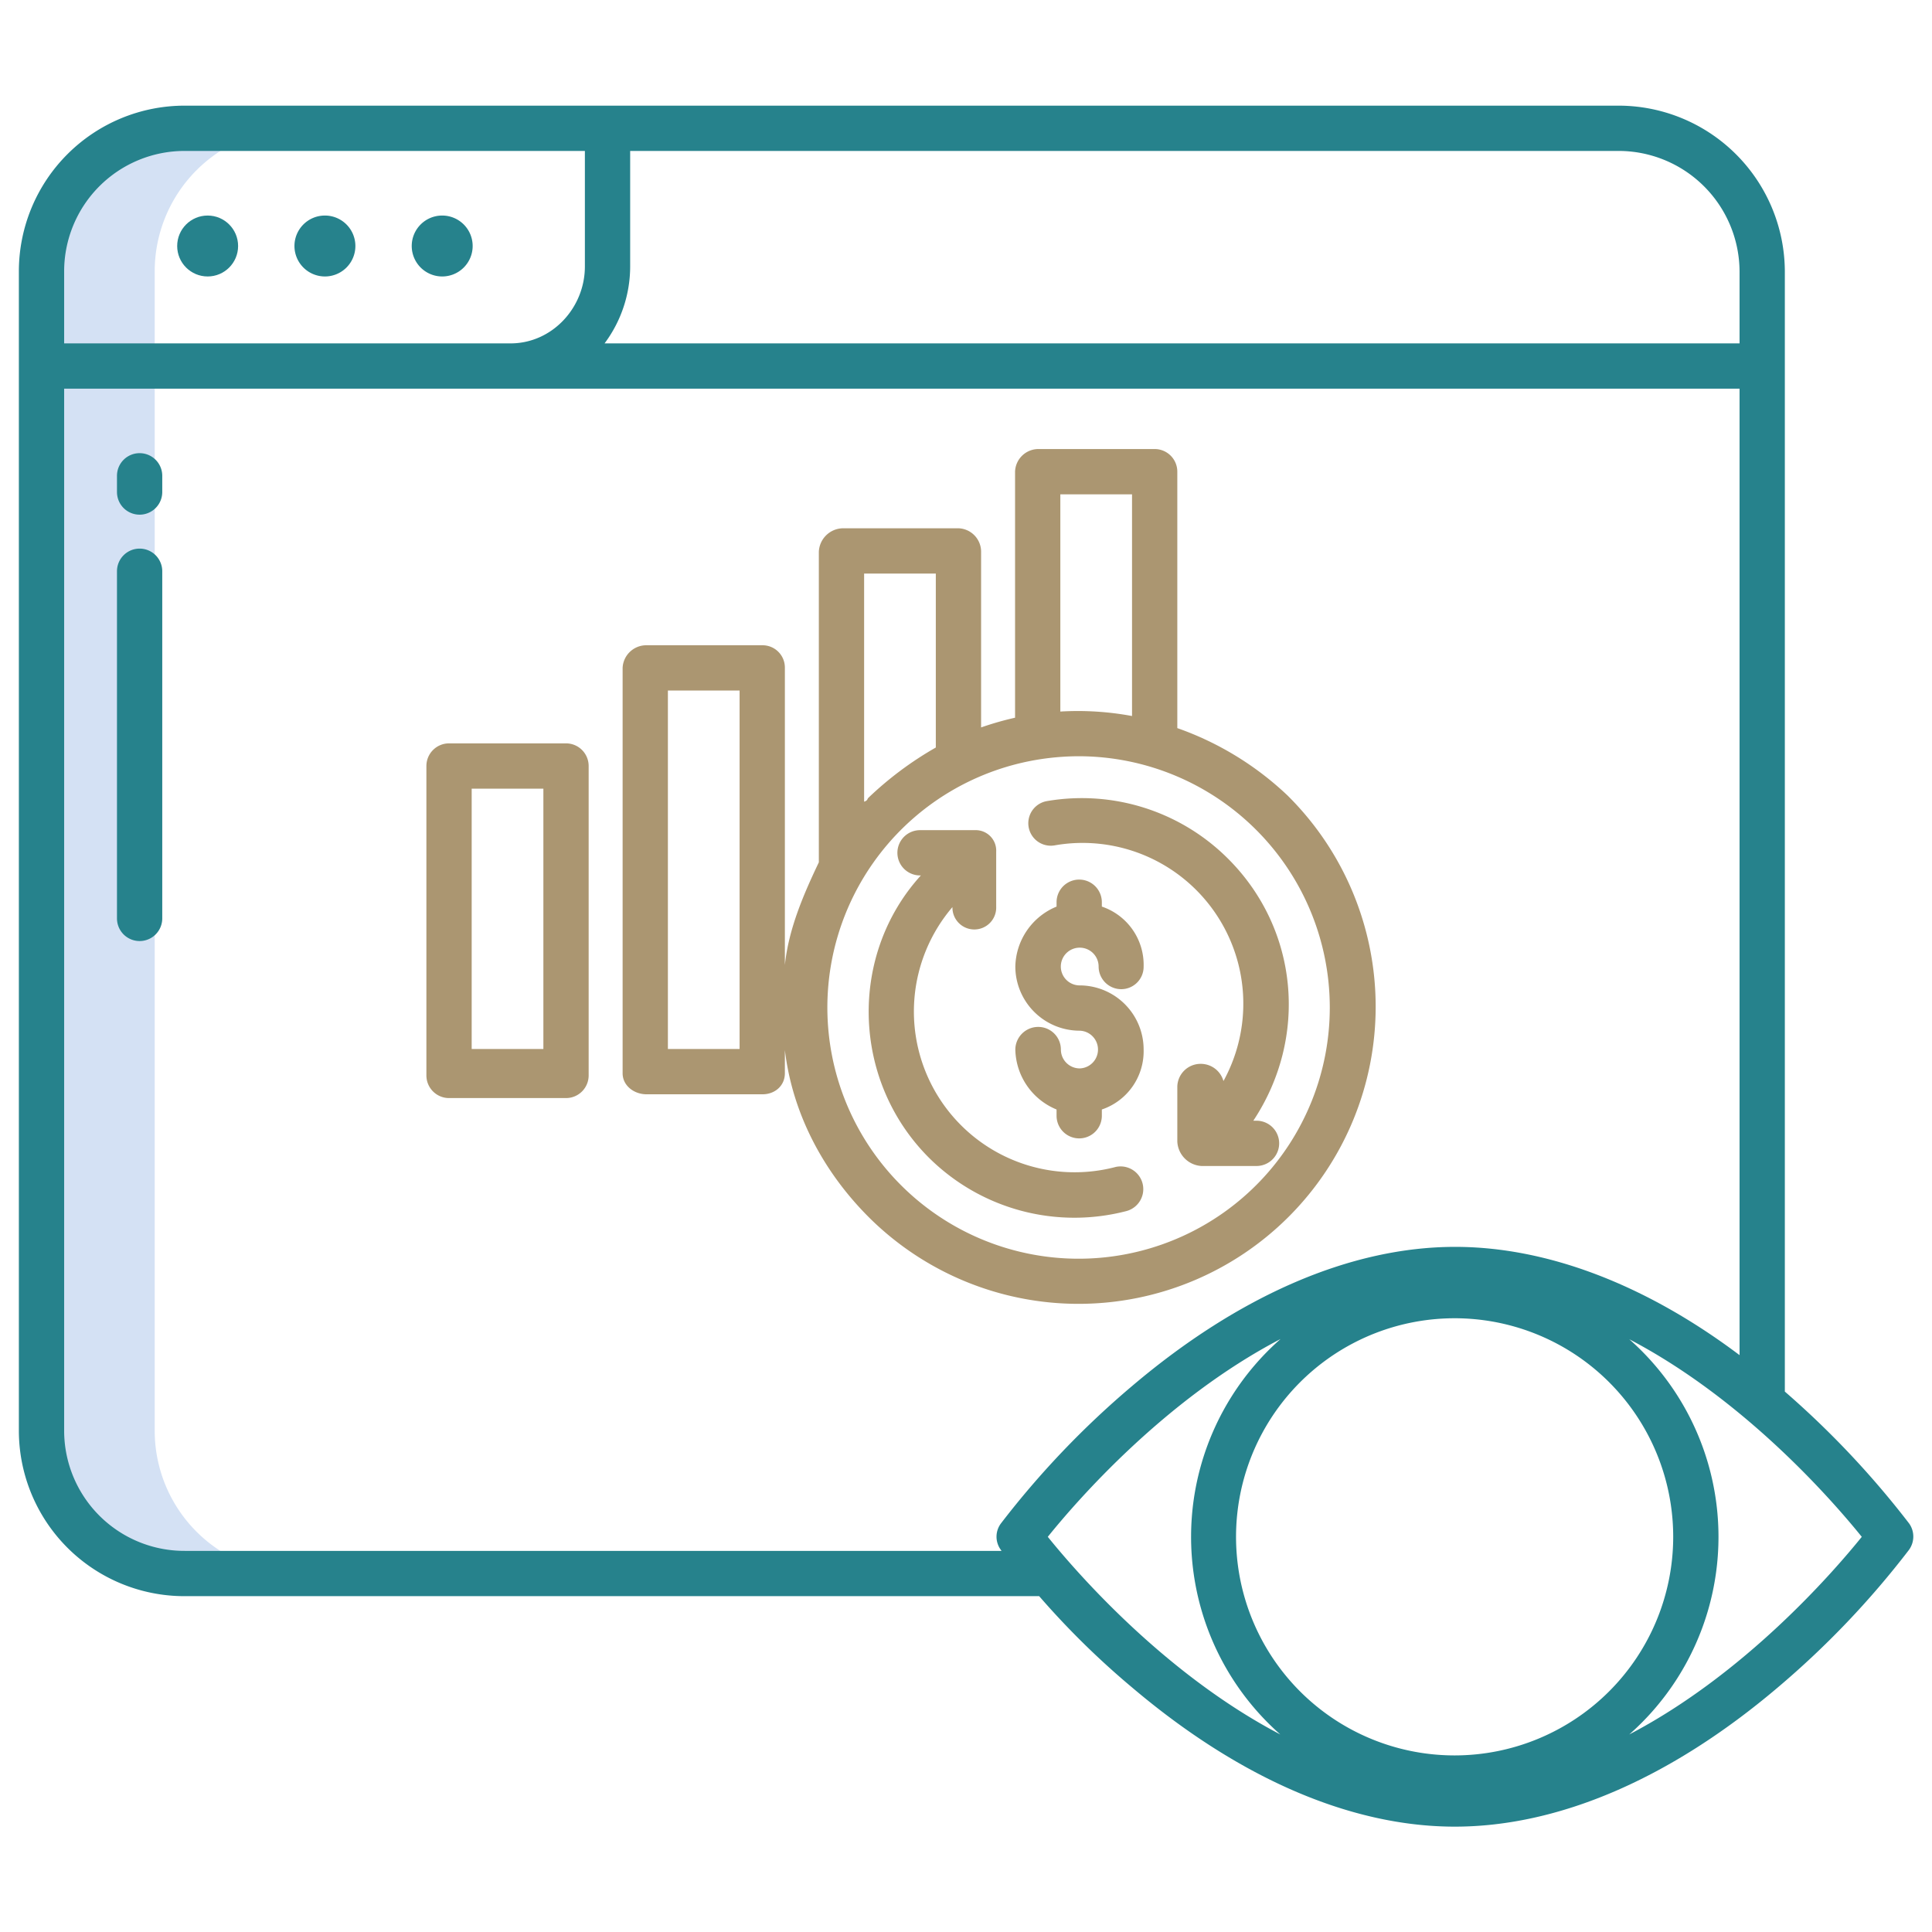 <svg xmlns="http://www.w3.org/2000/svg" xmlns:xlink="http://www.w3.org/1999/xlink" width="512" height="512" x="0" y="0" viewBox="0 0 512 512" style="enable-background:new 0 0 512 512" xml:space="preserve" class=""><g><path fill="#d4e1f4" d="M41 96V71.86A37.879 37.879 0 0 1 78.98 34h-30A37.879 37.879 0 0 0 11 71.86v307.33A37.836 37.836 0 0 0 48.98 417h30A37.836 37.836 0 0 1 41 379.19z" opacity="1" data-original="#d4e1f4"></path><path fill="#ab9671" d="M156 203a6 6 0 0 0-6-6h-31a6 6 0 0 0-6 6v82a6 6 0 0 0 6 6h31a6 6 0 0 0 6-6zm-12 75h-19v-69h19zM341.411 211A81.847 81.847 0 0 0 312 192.957v-67.992a6 6 0 0 0-6.038-5.965h-30.7a6.2 6.2 0 0 0-6.26 5.965V190.2a82.4 82.4 0 0 0-9 2.575V146.26a6.218 6.218 0 0 0-5.989-6.26h-30.7a6.5 6.5 0 0 0-6.313 6.26v82.264c-4 8.393-8 17.583-9 27.208v-78.77a5.916 5.916 0 0 0-5.94-5.962h-30.7a6.284 6.284 0 0 0-6.36 5.962V284.42c0 3.313 3.044 5.58 6.358 5.58h30.7c3.314 0 5.94-2.267 5.94-5.58v-6.139c2 16.71 10.09 32.139 22.239 44.287A78.747 78.747 0 0 0 341.4 211zM196 278h-19v-95h19zm104-147v58.754a78.357 78.357 0 0 0-19-1.187V131zm-71 21h19v46.1a91.032 91.032 0 0 0-17.892 13.35c-.329.329-.108.674-1.108 1.008zm123.407 115.007a66.573 66.573 0 1 1-76.278-65.87 68.161 68.161 0 0 1 9.894-.725 66.609 66.609 0 0 1 66.384 66.6z" opacity="1" data-original="#1ae5be" class=""></path><path fill="#ab9671" d="M295.489 309.3a42.6 42.6 0 0 1-43.083-68.91 5.8 5.8 0 1 0 11.594-.1v-14.584a5.425 5.425 0 0 0-5.6-5.706h-14.58a6 6 0 0 0 0 12h.224c-19.126 21-18.42 54.256 2.132 74.807a54.686 54.686 0 0 0 52.314 14.144 6.018 6.018 0 0 0-3-11.656zM325.484 227.6a54.779 54.779 0 0 0-48.05-15.3 5.954 5.954 0 1 0 2.066 11.73 42.6 42.6 0 0 1 44.73 62.461 6.241 6.241 0 0 0-6.023-4.56 6.176 6.176 0 0 0-6.206 6v14.581a6.8 6.8 0 0 0 6.41 6.488h14.581a6 6 0 0 0 0-12h-.85c14.584-22 12.066-50.676-6.658-69.4z" opacity="1" data-original="#1ae5be" class=""></path><path fill="#ab9671" d="M286.146 251.142a5.006 5.006 0 0 1 5 5 6 6 0 0 0 6 6 5.938 5.938 0 0 0 5.927-6A16.293 16.293 0 0 0 292 240.256V239.1a6 6 0 1 0-12 0v1.158a17.57 17.57 0 0 0-10.927 15.886 17.051 17.051 0 0 0 17.037 17 5 5 0 0 1 .079 9.994h-.097a5 5 0 0 1-4.947-4.994 6 6 0 0 0-6-6 6.062 6.062 0 0 0-6.073 6A17.572 17.572 0 0 0 280 294.028v1.658a6 6 0 0 0 12 0v-1.658a16.3 16.3 0 0 0 11.073-15.886 16.987 16.987 0 0 0-16.963-17 5 5 0 0 1 .036-10z" opacity="1" data-original="#1ae5be" class=""></path><g fill="#0635c9"><circle cx="55.028" cy="65.194" r="8.072" fill="#26828c" opacity="1" data-original="#0635c9" class=""></circle><path d="M86.106 73.267a8.073 8.073 0 1 0-8.072-8.073 8.081 8.081 0 0 0 8.072 8.073zM117.185 73.267a8.073 8.073 0 1 0-8.072-8.073 8.081 8.081 0 0 0 8.072 8.073z" fill="#26828c" opacity="1" data-original="#0635c9" class=""></path><path d="M505.939 403.736A239.643 239.643 0 0 0 473 368.782V71.861A44.088 44.088 0 0 0 428.83 28H48.984A43.929 43.929 0 0 0 5 71.861V379.19A43.885 43.885 0 0 0 48.984 423h226.408a217.256 217.256 0 0 0 24.616 24.19c28.437 24.1 58.012 36.889 85.527 36.889s57.089-12.719 85.526-36.824a234.175 234.175 0 0 0 34.786-36.455 5.992 5.992 0 0 0 .092-7.064zM167 70.614V40h261.83A32.075 32.075 0 0 1 461 71.861V91H160.218A34.114 34.114 0 0 0 167 70.614zM17 71.861A31.915 31.915 0 0 1 48.984 40H155v30.615C155 81.587 146.285 91 135.313 91H17zm248.234 338.867c.036.048.115.272.254.272H48.984A31.871 31.871 0 0 1 17 379.19V103h444v256.125c-25-18.811-51.148-28.691-75.372-28.691-27.515 0-57.136 12.741-85.574 36.845a234.866 234.866 0 0 0-34.808 36.462 5.869 5.869 0 0 0-.012 6.987zm12.442-3.453c7.734-9.6 31.058-36.446 61.691-52.426a69.814 69.814 0 0 0-.072 104.8c-30.571-15.993-53.884-42.791-61.619-52.374zm107.859 57.93a57.927 57.927 0 1 1 57.882-57.927 57.97 57.97 0 0 1-57.882 57.927zm46.239-5.56a69.814 69.814 0 0 0 0-104.733c30.568 15.987 53.878 42.78 61.617 52.366-7.739 9.587-31.049 36.379-61.617 52.367z" fill="#26828c" opacity="1" data-original="#0635c9" class=""></path><path d="M37 120.093a6 6 0 0 0-6 6v4.3a6 6 0 0 0 12 0v-4.3a6 6 0 0 0-6-6zM37 145.388a6 6 0 0 0-6 6v92a6 6 0 1 0 12 0v-92a6 6 0 0 0-6-6z" fill="#26828c" opacity="1" data-original="#0635c9" class=""></path></g></g></svg>